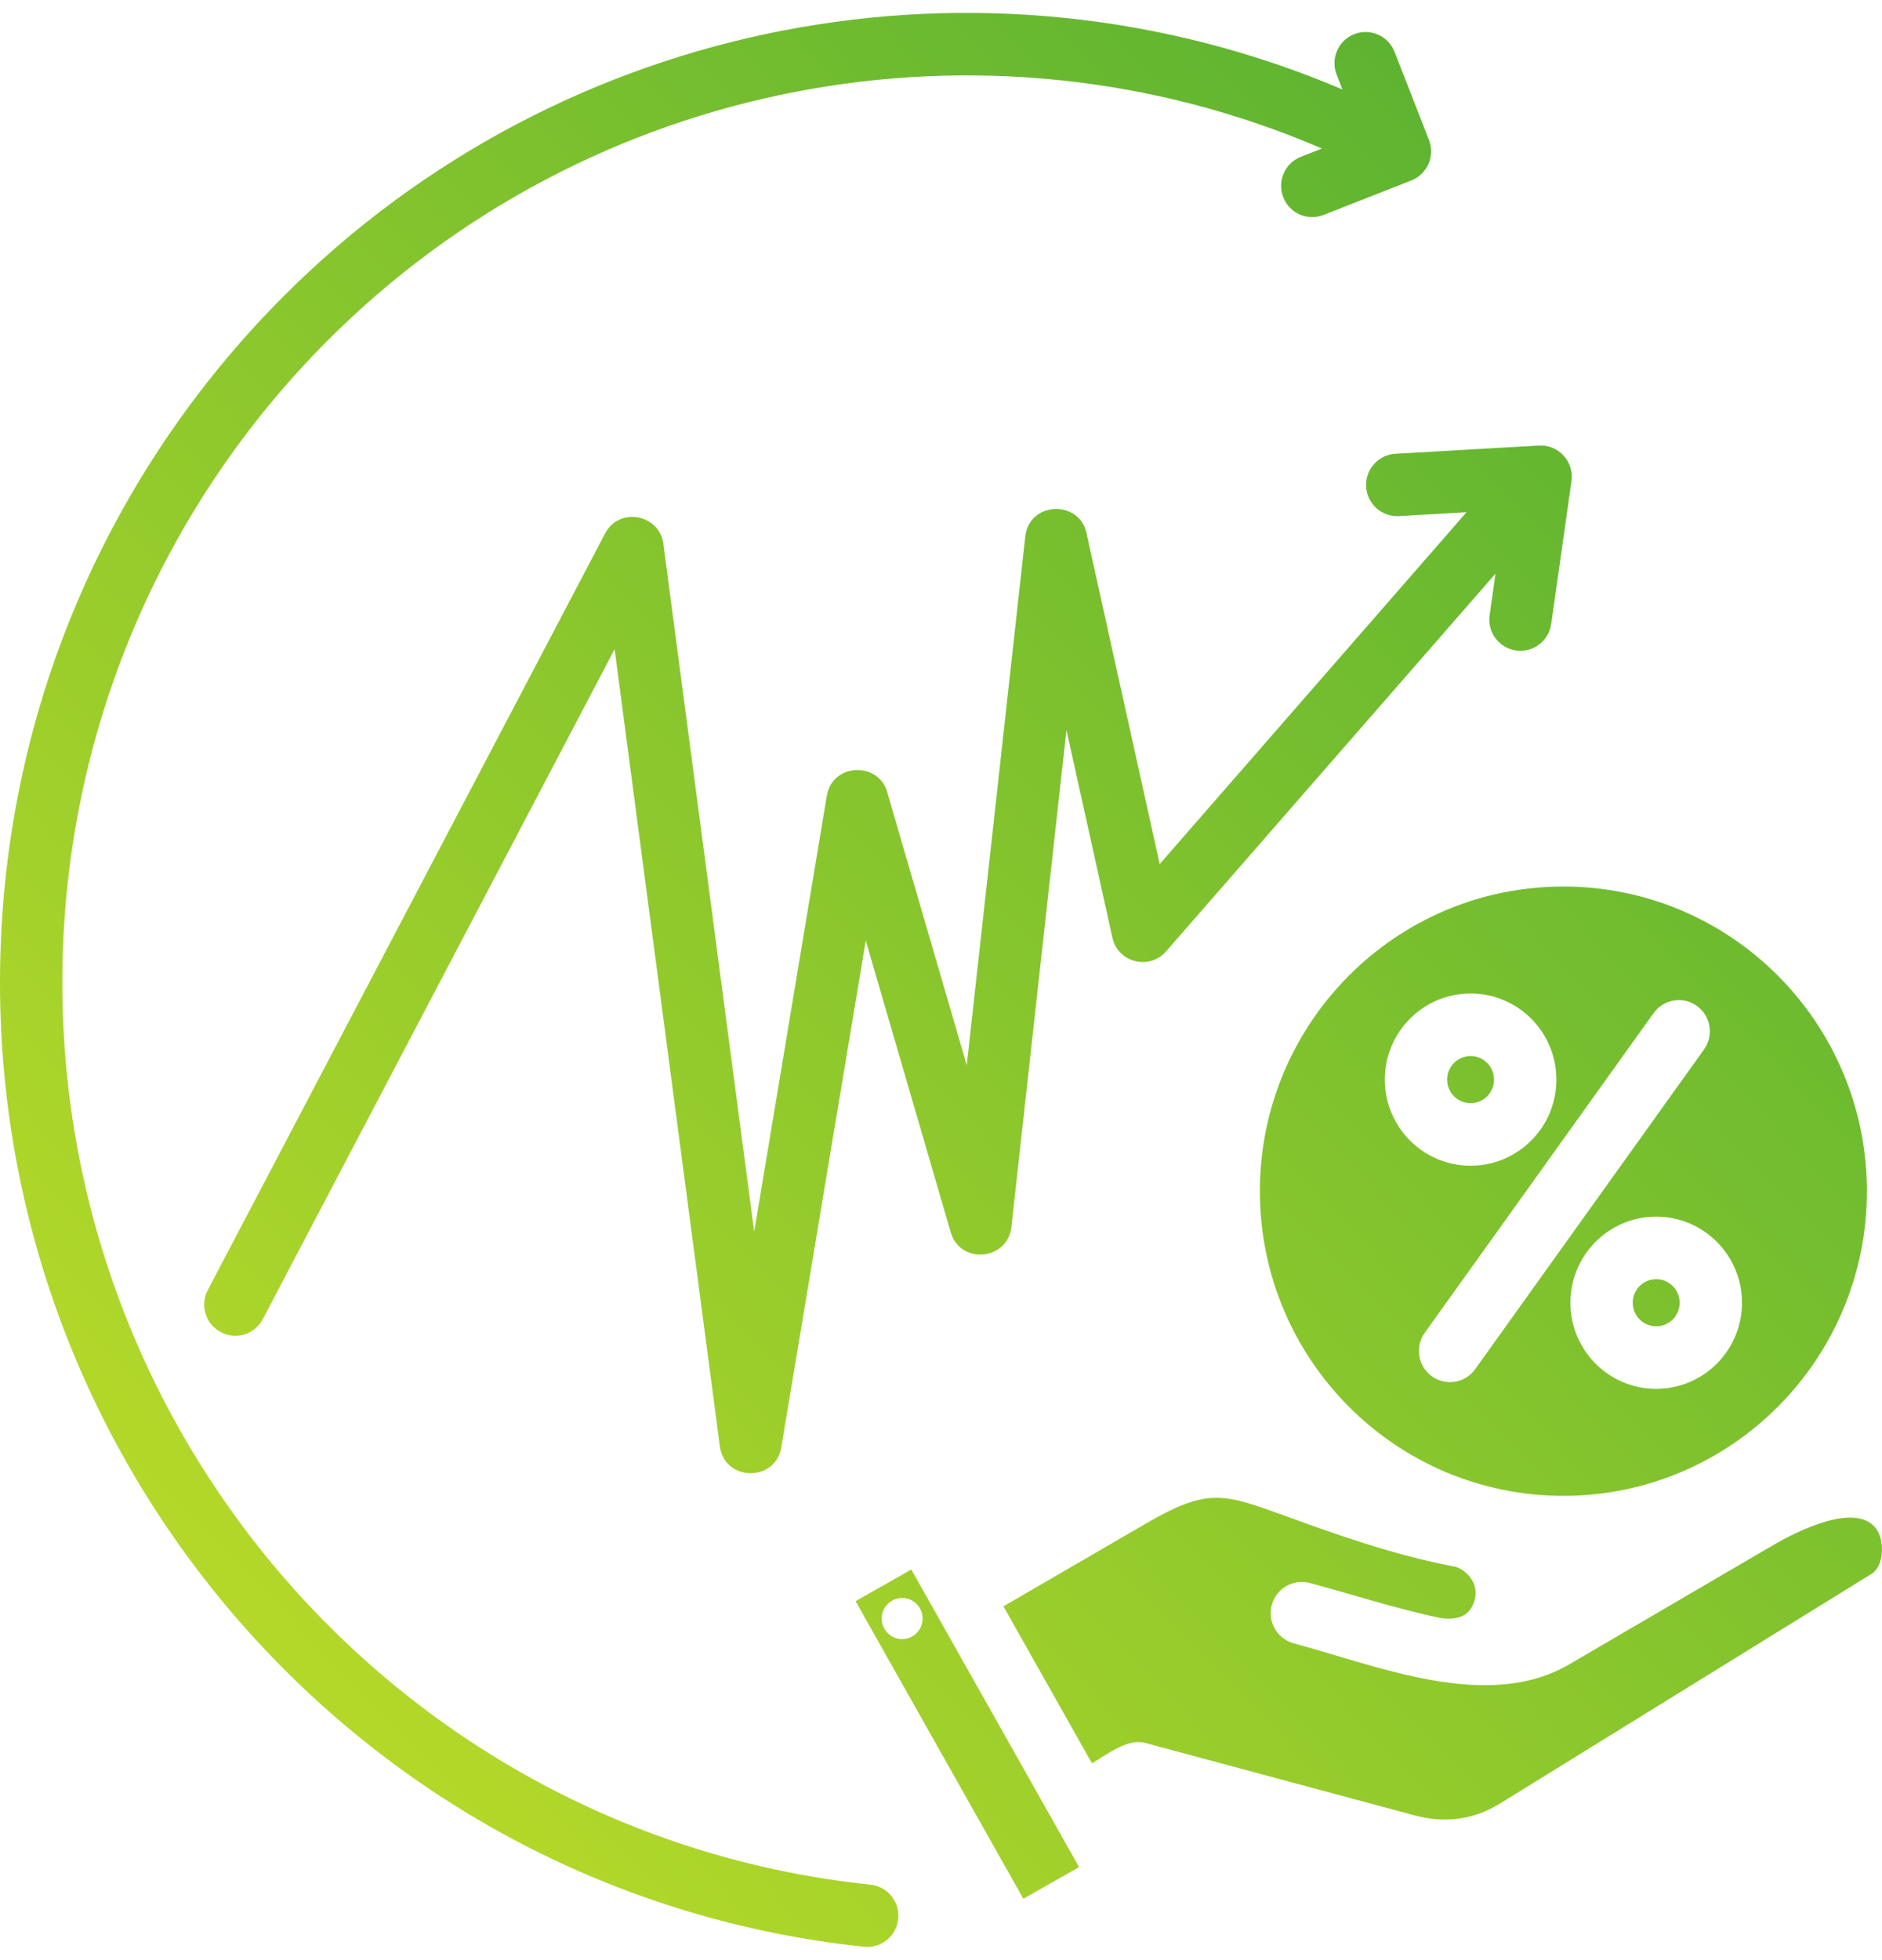 <svg width="73" height="76" viewBox="0 0 73 76" fill="none" xmlns="http://www.w3.org/2000/svg">
<path fill-rule="evenodd" clip-rule="evenodd" d="M60.642 34.379C67.143 34.379 72.414 39.668 72.414 46.193C72.414 52.718 67.143 58.007 60.642 58.007C54.14 58.007 48.869 52.718 48.869 46.193C48.869 39.668 54.14 34.379 60.642 34.379ZM64.241 49.606C63.738 49.606 63.331 50.015 63.331 50.52C63.331 51.025 63.738 51.433 64.241 51.433C64.744 51.433 65.151 51.025 65.151 50.52C65.151 50.014 64.744 49.606 64.241 49.606ZM57.952 41.866C57.952 41.361 57.545 40.953 57.042 40.953C56.539 40.953 56.132 41.362 56.132 41.866C56.132 42.371 56.539 42.78 57.042 42.78C57.545 42.78 57.952 42.371 57.952 41.866ZM33.187 62.093L39.694 73.632L41.855 72.405C39.686 68.558 37.517 64.712 35.348 60.866L33.187 62.093ZM35.779 62.651C35.843 63.087 35.542 63.492 35.108 63.555C34.674 63.619 34.27 63.317 34.207 62.881C34.143 62.446 34.444 62.041 34.878 61.977C35.312 61.913 35.716 62.215 35.779 62.651ZM51.845 2.892L52.071 3.469C38.109 -2.467 21.809 0.641 10.974 11.514C4.194 18.318 0 27.719 0 38.102C0 57.315 14.469 73.488 33.518 75.494C34.181 75.562 34.772 75.078 34.84 74.413C34.908 73.749 34.426 73.155 33.764 73.087C15.946 71.211 2.417 56.071 2.417 38.102C2.417 28.388 6.341 19.594 12.683 13.229C22.85 3.026 38.196 0.124 51.276 5.76L50.459 6.081C49.839 6.324 49.532 7.026 49.775 7.649C50.017 8.272 50.717 8.579 51.337 8.336L54.743 6.997C55.363 6.753 55.67 6.051 55.427 5.428L54.093 2.011C53.85 1.388 53.15 1.081 52.53 1.324C51.909 1.567 51.603 2.27 51.845 2.892ZM42.355 68.379C42.947 68.036 43.73 67.405 44.418 67.589L54.86 70.397C56.037 70.713 57.149 70.578 58.191 69.934L72.587 61.038C73.074 60.737 73.102 59.816 72.817 59.351C72.074 58.149 69.601 59.439 68.802 59.906L60.869 64.543C57.705 66.392 53.475 64.613 50.184 63.728C49.54 63.555 49.157 62.891 49.329 62.245C49.502 61.599 50.163 61.215 50.807 61.387C52.5 61.843 54.182 62.392 55.897 62.751C56.524 62.827 57.026 62.698 57.203 62.033C57.353 61.47 56.988 60.954 56.472 60.761C54.06 60.313 51.744 59.472 49.921 58.811C47.433 57.909 46.867 57.676 44.407 59.106L38.922 62.293L42.355 68.379ZM10.194 51.154L23.84 25.175L27.922 56.086C28.101 57.459 30.081 57.482 30.305 56.128L33.581 36.474L36.877 47.786C37.243 49.054 39.087 48.881 39.23 47.582L41.366 28.31L43.148 36.361C43.362 37.337 44.589 37.631 45.229 36.895L58.009 22.244L57.78 23.856C57.686 24.518 58.145 25.131 58.805 25.225C59.464 25.319 60.075 24.859 60.169 24.197L60.956 18.656C61.061 17.906 60.457 17.236 59.696 17.278L54.128 17.597C53.463 17.634 52.954 18.204 52.99 18.872C53.027 19.539 53.595 20.05 54.26 20.014L56.885 19.863L44.983 33.508L42.161 20.758C41.953 19.375 39.923 19.405 39.769 20.807L37.499 41.309L34.435 30.794C34.143 29.517 32.286 29.559 32.07 30.865L29.254 47.767L25.739 21.152C25.639 19.961 24.033 19.616 23.47 20.689L8.06 50.026C7.75 50.618 7.976 51.35 8.566 51.661C9.155 51.972 9.884 51.746 10.194 51.154ZM60.37 41.866C60.37 40.022 58.88 38.527 57.042 38.527C55.205 38.527 53.715 40.022 53.715 41.866C53.715 43.711 55.204 45.206 57.042 45.206C58.88 45.206 60.37 43.711 60.37 41.866ZM64.241 47.18C62.404 47.18 60.914 48.675 60.914 50.52C60.914 52.364 62.404 53.859 64.241 53.859C66.079 53.859 67.569 52.364 67.569 50.52C67.569 48.675 66.079 47.18 64.241 47.18ZM64.142 39.285L55.264 51.684C54.876 52.226 54.999 52.981 55.538 53.371C56.078 53.761 56.831 53.638 57.219 53.096L66.097 40.697C66.485 40.156 66.362 39.401 65.823 39.011C65.283 38.621 64.53 38.744 64.142 39.285Z" fill="url(#paint0_linear_28_545)"/>
<defs>
<linearGradient id="paint0_linear_28_545" x1="80.532" y1="0.5" x2="-2.144" y2="79.813" gradientUnits="userSpaceOnUse">
<stop stop-color="#46AA33"/>
<stop offset="1" stop-color="#CBE227"/>
</linearGradient>
</defs>
</svg>
